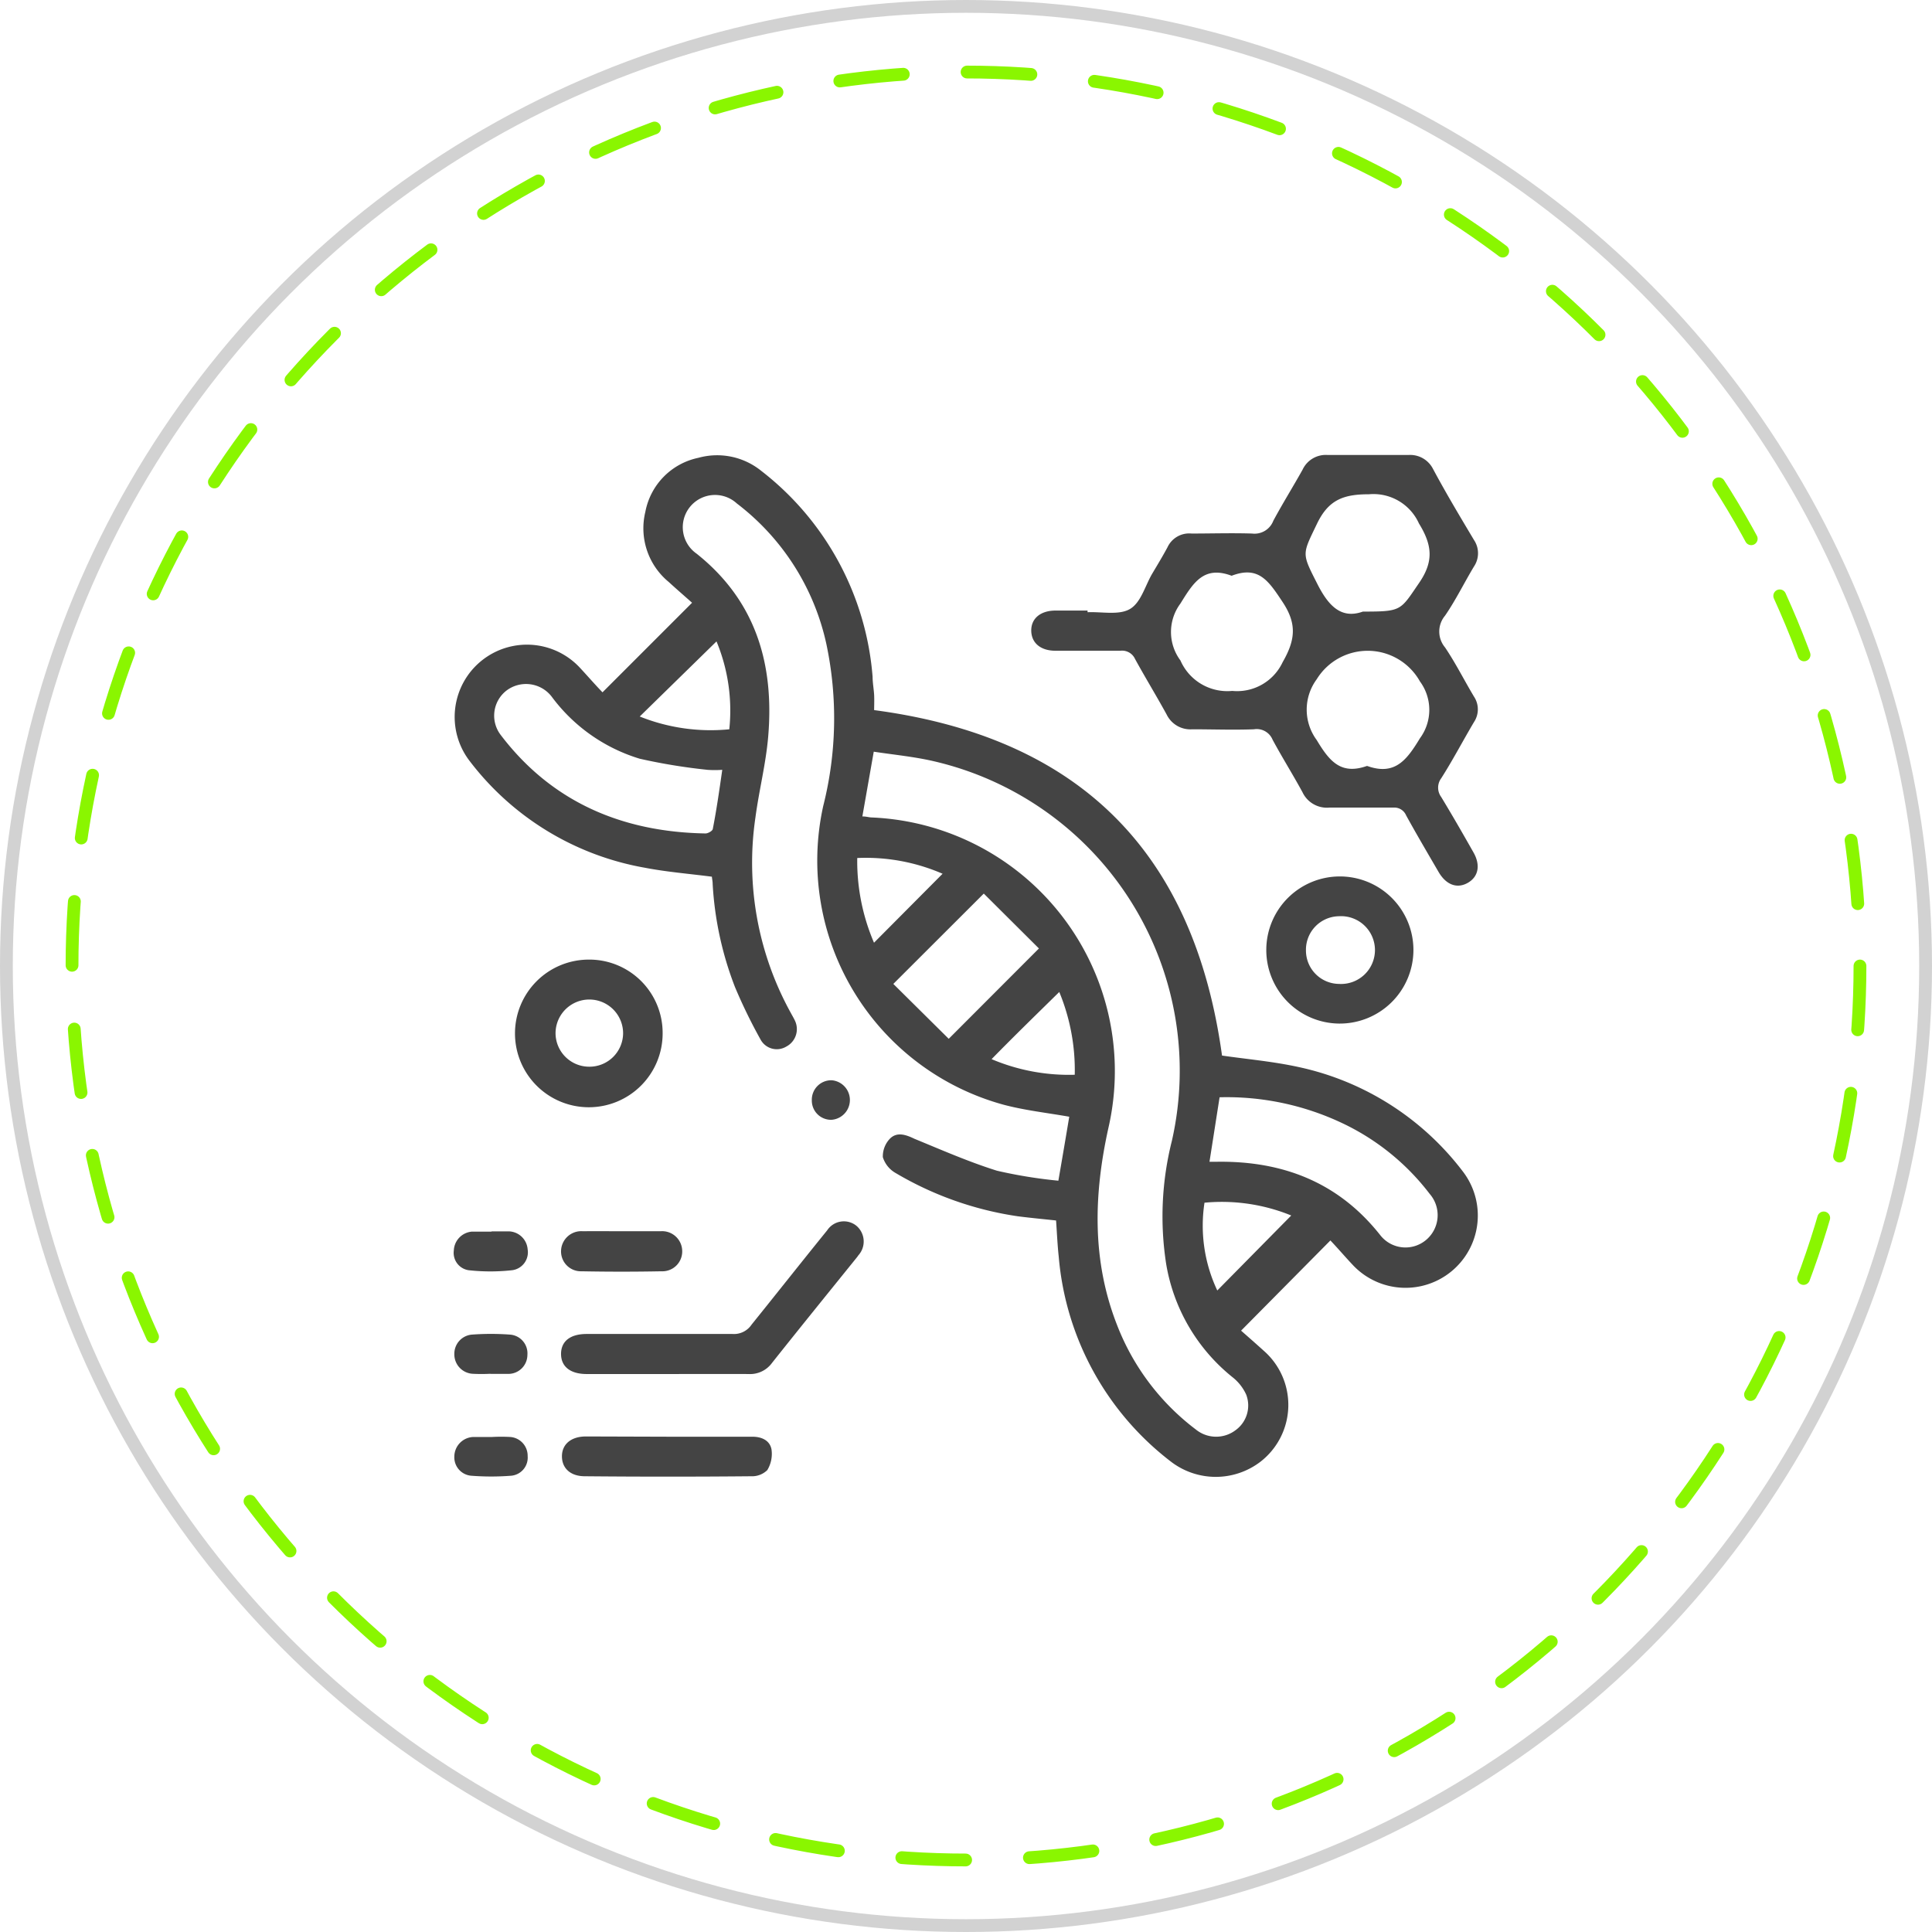 <svg xmlns="http://www.w3.org/2000/svg" viewBox="0 0 151 151"><defs><style>.cls-1,.cls-2{fill:none;stroke-miterlimit:10;}.cls-1{stroke:#d2d2d2;}.cls-2{stroke:#8af600;stroke-linecap:round;stroke-dasharray:4.99 4.99;}.cls-3{fill:#444;}</style></defs><g id="圖層_2" data-name="圖層 2"><g id="圖層_1-2" data-name="圖層 1"><circle class="cls-1" cx="75.5" cy="75.5" r="75"/><circle class="cls-2" cx="75.5" cy="75.5" r="69.87"/><path class="cls-3" d="M82.72,92.28c.32-1.85.59-3.44.85-5-1.77-.31-3.49-.5-5.14-.94A19.78,19.78,0,0,1,64.34,63a28,28,0,0,0,.25-12.65,18.84,18.84,0,0,0-7-11,2.52,2.52,0,1,0-3.15,3.92c4.64,3.69,6.08,8.64,5.6,14.3-.18,2.13-.72,4.22-1,6.34a24.26,24.26,0,0,0,2.77,15.26c.1.19.21.37.3.56a1.54,1.54,0,0,1-.66,2.07,1.44,1.44,0,0,1-2-.54,41.7,41.7,0,0,1-2-4.1,26.26,26.26,0,0,1-1.75-8.07c0-.21-.05-.41-.06-.57-1.78-.23-3.53-.37-5.24-.7A22,22,0,0,1,36.7,59.47a5.65,5.65,0,0,1,8.55-7.36c.63.67,1.22,1.36,1.84,2l7-7c-.57-.51-1.21-1.06-1.83-1.63A5.43,5.43,0,0,1,50.44,40a5.32,5.32,0,0,1,4.15-4.22,5.48,5.48,0,0,1,4.88,1A22.58,22.58,0,0,1,68.2,52.9c0,.47.1,1,.12,1.42s0,.88,0,1.18c16.07,2.13,25,11.12,27.19,27,1.93.28,4,.46,6,.9a21.9,21.9,0,0,1,12.83,8.17,5.65,5.65,0,0,1-8.53,7.38c-.63-.66-1.22-1.36-1.83-2L97,104c.5.44,1.14,1,1.77,1.57a5.62,5.62,0,0,1-.25,8.67,5.75,5.75,0,0,1-7,0,22.56,22.56,0,0,1-8.77-16c-.1-.92-.14-1.84-.21-2.85-1-.11-2-.2-3-.33A26.2,26.2,0,0,1,70,91.68a2.16,2.16,0,0,1-1-1.24A2,2,0,0,1,69.55,89c.54-.55,1.23-.33,1.91,0,2.14.88,4.26,1.81,6.46,2.5A37.17,37.17,0,0,0,82.72,92.28ZM67.4,63.81c.3,0,.5.07.71.08A19.84,19.84,0,0,1,86.62,88.2c-1.14,5.18-1.29,10.33.69,15.37a18.64,18.64,0,0,0,6.16,8.16,2.51,2.51,0,0,0,3.07.07A2.38,2.38,0,0,0,97.4,109a3.68,3.68,0,0,0-1.08-1.37,14.38,14.38,0,0,1-5.17-8.81,24.15,24.15,0,0,1,.44-9.65A24.82,24.82,0,0,0,73,59.5c-1.54-.36-3.14-.51-4.71-.75Zm-11-3.64a7.78,7.78,0,0,1-1.08,0A45.19,45.19,0,0,1,50,59.3a13.39,13.39,0,0,1-6.88-4.85A2.53,2.53,0,0,0,39.55,54a2.48,2.48,0,0,0-.41,3.45c4,5.26,9.52,7.58,16,7.69.2,0,.55-.2.57-.35C56,63.31,56.22,61.78,56.45,60.17ZM94.53,90.8l.59,0c5.15-.07,9.5,1.61,12.76,5.74a2.5,2.5,0,0,0,3.58.37,2.53,2.53,0,0,0,.28-3.6,18.57,18.57,0,0,0-6.88-5.55,21.11,21.11,0,0,0-9.54-2C95.05,87.48,94.8,89.09,94.53,90.8ZM81.2,74.13l-4.31-4.29L69.82,76.9l4.33,4.29ZM94.14,94a11.85,11.85,0,0,0,1,6.86L100.92,95A14.37,14.37,0,0,0,94.14,94ZM57,57a14.09,14.09,0,0,0-1-6.87L50,56A14.9,14.9,0,0,0,57,57ZM73.67,68.29A15.07,15.07,0,0,0,67,67.06a16.17,16.17,0,0,0,1.31,6.62ZM84,84a16,16,0,0,0-1.21-6.47C81,79.29,79.24,81,77.5,82.78A15.5,15.5,0,0,0,84,84Z"/><path class="cls-3" d="M85,47.85c1.12-.05,2.45.25,3.31-.25s1.18-1.79,1.73-2.74c.41-.69.83-1.38,1.21-2.09a1.87,1.87,0,0,1,1.88-1.07c1.57,0,3.15-.05,4.73,0a1.57,1.57,0,0,0,1.66-1c.73-1.36,1.55-2.67,2.29-4a2,2,0,0,1,1.95-1.14q3.17,0,6.33,0a2,2,0,0,1,1.9,1.07c1,1.87,2.11,3.73,3.21,5.57a1.86,1.86,0,0,1,0,2.08c-.77,1.28-1.42,2.62-2.26,3.84a1.93,1.93,0,0,0,0,2.48c.83,1.23,1.5,2.57,2.26,3.84a1.8,1.8,0,0,1,0,2c-.86,1.45-1.67,3-2.56,4.39a1.23,1.23,0,0,0,0,1.46c.86,1.42,1.69,2.86,2.51,4.31.58,1,.41,1.92-.43,2.4s-1.7.16-2.29-.86c-.85-1.46-1.71-2.92-2.53-4.41a1,1,0,0,0-1-.61c-1.66,0-3.33,0-5,0a2.11,2.11,0,0,1-2.1-1.2c-.75-1.38-1.59-2.72-2.34-4.11A1.34,1.34,0,0,0,98,57c-1.61.06-3.21,0-4.82,0a2.06,2.06,0,0,1-2-1.16c-.8-1.46-1.67-2.88-2.47-4.34a1.11,1.11,0,0,0-1.14-.64c-1.69,0-3.39,0-5.08,0-1.17,0-1.88-.62-1.89-1.57s.72-1.56,1.87-1.57H85Zm21.57-.05c3,0,2.87-.09,4.33-2.22,1.16-1.68,1.06-2.95,0-4.67A3.9,3.9,0,0,0,107,38.63c-2,0-3.17.43-4.07,2.31-1.15,2.4-1.21,2.26,0,4.64C103.79,47.3,104.79,48.42,106.52,47.8Zm.3,12.07c2.17.77,3.09-.49,4.11-2.17a3.74,3.74,0,0,0,0-4.44,4.68,4.68,0,0,0-8.07-.17,4,4,0,0,0,0,4.75C103.88,59.45,104.77,60.59,106.82,59.87ZM96.26,45c-2.18-.82-3,.56-4,2.17a3.72,3.72,0,0,0,0,4.45A4,4,0,0,0,96.31,54a3.93,3.93,0,0,0,3.94-2.25c1-1.74,1.12-3,0-4.69S98.36,44.2,96.26,45Z"/><path class="cls-3" d="M52.18,107.39c-2.11,0-4.22,0-6.33,0-1.26,0-2-.57-2-1.57s.73-1.56,2-1.56c3.81,0,7.61,0,11.41,0a1.65,1.65,0,0,0,1.48-.73c2-2.48,3.93-4.93,5.91-7.37a1.56,1.56,0,0,1,2.28-.36,1.61,1.61,0,0,1,.16,2.31l-.1.14c-2.22,2.75-4.45,5.5-6.65,8.27a2.12,2.12,0,0,1-1.84.87C56.4,107.38,54.29,107.39,52.18,107.39Z"/><path class="cls-3" d="M104.66,80a5.75,5.75,0,1,1,5.81-5.74A5.76,5.76,0,0,1,104.66,80Zm-2.59-5.74a2.61,2.61,0,0,0,2.58,2.64,2.65,2.65,0,1,0,0-5.29A2.62,2.62,0,0,0,102.07,74.29Z"/><path class="cls-3" d="M51.79,80.77A5.77,5.77,0,1,1,46,75,5.73,5.73,0,0,1,51.79,80.77ZM46,83.37a2.63,2.63,0,0,0,2.7-2.61,2.64,2.64,0,0,0-5.28,0A2.63,2.63,0,0,0,46,83.37Z"/><path class="cls-3" d="M52.2,112.29h6.6c.72,0,1.37.28,1.5,1a2.45,2.45,0,0,1-.33,1.61,1.71,1.71,0,0,1-1.26.48q-6.51.06-13,0c-1.13,0-1.79-.63-1.79-1.56s.7-1.55,1.88-1.55Z"/><path class="cls-3" d="M48.63,96.23c1,0,2,0,3,0a1.57,1.57,0,0,1,1.69,1.57,1.55,1.55,0,0,1-1.62,1.56q-3.12.06-6.25,0a1.55,1.55,0,0,1-1.6-1.57,1.58,1.58,0,0,1,1.7-1.56C46.61,96.22,47.62,96.23,48.63,96.23Z"/><path class="cls-3" d="M38.34,107.37a13.45,13.45,0,0,1-1.42,0,1.52,1.52,0,0,1-1.41-1.55,1.5,1.5,0,0,1,1.36-1.51,20.3,20.3,0,0,1,3,0,1.47,1.47,0,0,1,1.35,1.59,1.49,1.49,0,0,1-1.48,1.48c-.47,0-.95,0-1.42,0Z"/><path class="cls-3" d="M38.44,96.24c.45,0,.9,0,1.34,0a1.52,1.52,0,0,1,1.46,1.41A1.41,1.41,0,0,1,40,99.28a15.63,15.63,0,0,1-3.35,0,1.37,1.37,0,0,1-1.18-1.55,1.54,1.54,0,0,1,1.42-1.47c.5,0,1,0,1.51,0Z"/><path class="cls-3" d="M38.46,112.31a13.45,13.45,0,0,1,1.42,0,1.47,1.47,0,0,1,1.36,1.49,1.42,1.42,0,0,1-1.3,1.54,20.05,20.05,0,0,1-3.1,0,1.44,1.44,0,0,1-1.33-1.51A1.54,1.54,0,0,1,37,112.31c.5,0,1,0,1.51,0Z"/><path class="cls-3" d="M65,87.52A1.5,1.5,0,0,1,63.45,86,1.52,1.52,0,0,1,65,84.43a1.55,1.55,0,0,1,0,3.09Z"/></g></g></svg>